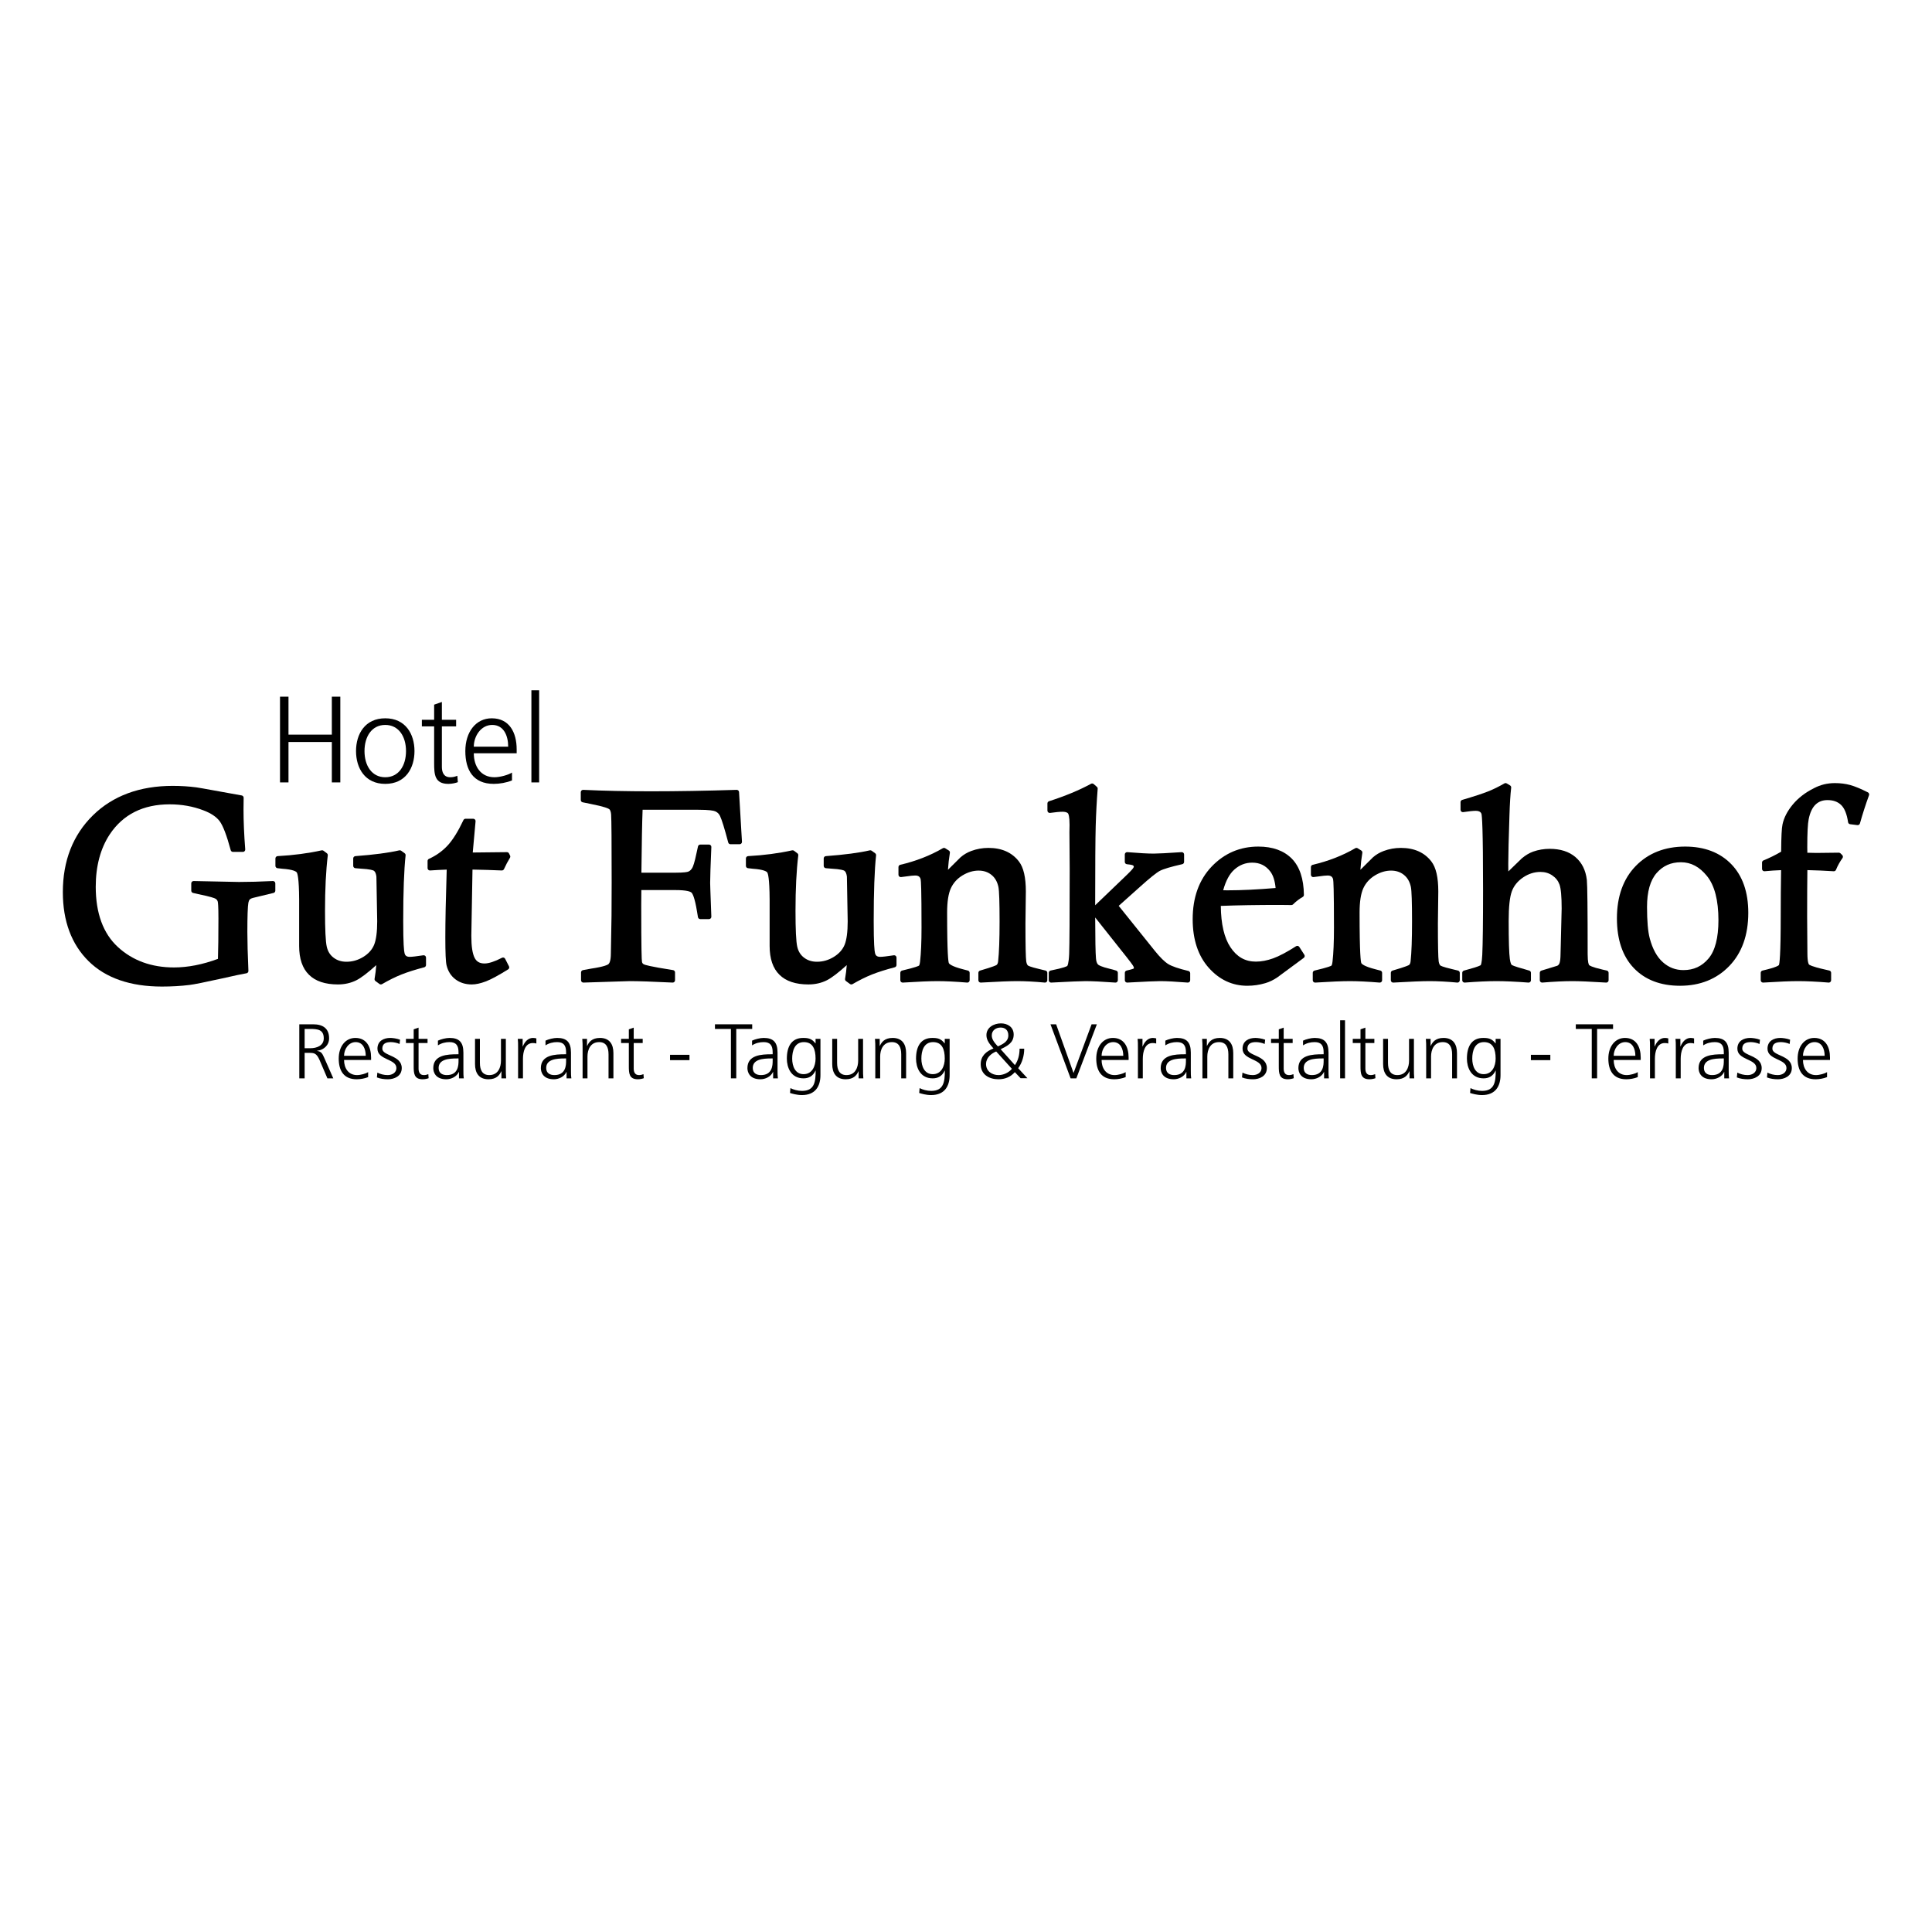 <?xml version="1.0" encoding="utf-8"?>
<!DOCTYPE svg PUBLIC "-//W3C//DTD SVG 1.1//EN" "http://www.w3.org/Graphics/SVG/1.1/DTD/svg11.dtd">
<svg xmlns="http://www.w3.org/2000/svg" xmlns:xlink="http://www.w3.org/1999/xlink" version="1.1" id="Ebene_1" x="0px" y="0px" width="800px" height="800px" viewBox="0 0 800 800" enable-background="new 0 0 800 800" xml:space="preserve">
<g>
	<path d="M112.99,364.817c-5.225,0.255-9.954,0.385-14.037,0.385l-18.768-0.385c-0.251-0.009-0.511,0.095-0.696,0.275   c-0.186,0.183-0.291,0.432-0.291,0.691v3.019c0,0.45,0.311,0.841,0.75,0.942l2.164,0.499c5.253,1.07,6.737,1.655,7.152,1.907   c0.459,0.281,0.743,0.647,0.895,1.154c0.108,0.359,0.289,1.75,0.289,7.021c0,7.188-0.066,12.806-0.197,16.719   c-6.339,2.358-12.462,3.553-18.208,3.553c-9.327,0-17.147-2.851-23.245-8.47c-6.074-5.599-9.154-13.981-9.154-24.918   c0-8.583,1.958-15.9,5.819-21.744c5.49-8.235,13.824-12.41,24.769-12.41c4.979,0,9.663,0.828,13.931,2.463   c3.138,1.172,5.419,2.688,6.781,4.503c1.399,1.866,2.943,5.91,4.587,12.019c0.114,0.423,0.497,0.716,0.934,0.716h4.116   c0.269,0,0.526-0.111,0.709-0.31c0.183-0.198,0.275-0.463,0.255-0.731c-0.472-6.122-0.711-11.692-0.711-16.554   c0-1.203,0.019-2.807,0.055-4.812c0.009-0.473-0.327-0.883-0.793-0.969c-17.755-3.243-18.572-3.329-18.817-3.355   c-3.103-0.405-6.395-0.611-9.784-0.611c-13.664,0-24.776,4.109-33.029,12.213c-8.258,8.109-12.445,18.802-12.445,31.779   c0,11.994,3.586,21.614,10.66,28.596c7.069,6.975,17.287,10.512,30.369,10.512c4.015,0,7.858-0.224,11.42-0.664   c1.882-0.228,6.22-1.094,13.271-2.652c5.254-1.195,8.723-1.93,10.31-2.184c0.485-0.077,0.834-0.506,0.813-0.996   c-0.291-6.705-0.438-12.102-0.438-16.038c0-6.501,0.142-10.599,0.423-12.175c0.11-0.612,0.302-1.062,0.57-1.343   c0.187-0.195,0.592-0.474,1.449-0.688l8.397-2.03c0.434-0.105,0.74-0.494,0.74-0.94v-3.019c0-0.265-0.109-0.518-0.301-0.701   C113.513,364.901,113.266,364.805,112.99,364.817z"/>
	<path d="M158.195,407.505c2.833-1.649,5.549-2.994,8.075-3.998c2.541-1.008,5.707-2.012,9.411-2.981   c0.425-0.112,0.722-0.496,0.722-0.936v-3.073c0-0.282-0.123-0.549-0.337-0.733c-0.214-0.184-0.497-0.266-0.775-0.222   c-2.832,0.428-4.722,0.647-5.618,0.647c-1.531,0-1.942-0.727-2.143-1.438c-0.259-0.917-0.567-3.976-0.567-13.347   c0-6.033,0.083-11.386,0.247-15.906c0.163-4.516,0.411-8.324,0.736-11.319c0.037-0.344-0.112-0.681-0.391-0.886l-1.427-1.042   c-0.229-0.167-0.518-0.226-0.791-0.161c-4.323,1.01-10.44,1.814-18.181,2.393c-0.505,0.037-0.896,0.457-0.896,0.964v3.073   c0,0.504,0.386,0.922,0.887,0.964l2.003,0.167c4.348,0.234,5.442,0.717,5.709,0.912c0.513,0.375,0.862,1.245,1.004,2.421   c0.221,11.896,0.329,17.939,0.329,18.476c0,4.423-0.437,7.713-1.298,9.781c-0.831,1.993-2.334,3.67-4.47,4.981   c-2.159,1.326-4.491,1.997-6.93,1.997c-2.109,0-3.857-0.547-5.344-1.672c-1.472-1.11-2.404-2.606-2.85-4.572   c-0.476-2.097-0.717-7.095-0.717-14.851c0-8.954,0.386-16.669,1.146-22.933c0.042-0.342-0.101-0.679-0.375-0.887l-1.372-1.043   c-0.226-0.172-0.517-0.234-0.795-0.174c-5.522,1.228-11.655,2.032-18.228,2.393c-0.513,0.028-0.915,0.452-0.915,0.966v3.073   c0,0.486,0.36,0.896,0.842,0.959c0.861,0.113,1.517,0.188,1.98,0.227c4.647,0.318,5.75,1.174,6.009,1.525   c0.282,0.387,0.945,2.256,0.993,11.229v19.208c0,5.297,1.373,9.315,4.07,11.935c2.664,2.664,6.698,4.014,11.988,4.014   c2.811,0,5.395-0.588,7.683-1.75c1.954-0.994,4.645-3.044,8.194-6.241c-0.133,1.885-0.366,3.777-0.694,5.65   c-0.063,0.362,0.084,0.729,0.381,0.947l1.646,1.207C157.447,407.676,157.863,407.698,158.195,407.505z"/>
	<path d="M210.762,353.386c-0.167-0.33-0.484-0.534-0.874-0.532l-14.132,0.153l1.166-12.929c0.024-0.271-0.066-0.539-0.25-0.739   s-0.443-0.315-0.714-0.315h-3.183c-0.375,0-0.715,0.217-0.875,0.556c-2.217,4.702-4.44,8.262-6.609,10.582   c-2.152,2.301-4.734,4.141-7.676,5.467c-0.347,0.156-0.569,0.502-0.569,0.883v2.963c0,0.268,0.111,0.524,0.307,0.707   c0.196,0.184,0.462,0.275,0.728,0.258c2.351-0.164,4.664-0.283,6.891-0.354c-0.38,12.005-0.572,21.434-0.572,28.035   c0,6.513,0.172,10.326,0.522,11.646c0.601,2.443,1.848,4.39,3.706,5.783c1.846,1.386,4.109,2.087,6.727,2.087   c1.646,0,3.589-0.417,5.774-1.241c2.167-0.817,5.203-2.451,9.281-4.997c0.426-0.266,0.577-0.812,0.35-1.259l-1.592-3.128   c-0.117-0.229-0.32-0.403-0.566-0.482c-0.245-0.078-0.512-0.056-0.74,0.062c-3.028,1.567-5.463,2.362-7.239,2.362   c-1.99,0-3.293-0.746-4.104-2.351c-0.896-1.775-1.35-4.794-1.35-8.975l0-0.312l0.478-27.243c4.081,0.068,8.154,0.191,12.123,0.368   c0.387,0.014,0.761-0.208,0.924-0.568c0.749-1.659,1.578-3.231,2.466-4.674c0.176-0.286,0.191-0.643,0.04-0.942L210.762,353.386z"/>
	<path d="M294.288,350.023c-0.183-0.19-0.435-0.298-0.698-0.298h-3.622c-0.446,0-0.834,0.305-0.94,0.738   c-0.302,1.244-0.504,2.16-0.613,2.777c-0.835,4.04-1.43,5.588-1.781,6.176c-0.458,0.766-1,1.262-1.66,1.513   c-0.42,0.161-1.667,0.431-5.292,0.431h-14.091c0.134-12.377,0.301-21.13,0.498-26.055h23c4.638,0,6.421,0.358,7.1,0.658   c0.903,0.399,1.543,1.024,1.961,1.92c0.739,1.548,1.881,5.239,3.395,10.971c0.112,0.424,0.496,0.72,0.935,0.72h3.786   c0.267,0,0.521-0.11,0.704-0.304c0.183-0.193,0.277-0.454,0.262-0.72l-1.208-20.58c-0.032-0.523-0.479-0.914-0.996-0.91   c-12.771,0.4-24.68,0.604-35.397,0.604c-10.197,0-19.661-0.202-28.131-0.603c-0.265-0.008-0.521,0.084-0.713,0.267   c-0.191,0.182-0.3,0.436-0.3,0.699v3.238c0,0.453,0.315,0.846,0.757,0.944c1.315,0.292,2.33,0.499,2.988,0.608   c6.36,1.244,7.756,1.99,8.076,2.266c0.398,0.328,0.664,1.122,0.749,2.229c0.145,2.133,0.218,11.564,0.218,28.032   c0,6.745-0.018,11.393-0.055,13.813l-0.275,15.657c0,2.988-0.589,4.015-0.94,4.358c-0.302,0.297-1.62,1.08-7.306,1.928   c-0.736,0.111-1.823,0.312-3.324,0.613c-0.452,0.091-0.777,0.488-0.777,0.948v3.237c0,0.262,0.105,0.513,0.294,0.695   c0.181,0.176,0.422,0.272,0.673,0.272c0.01,0,0.021,0,0.03,0l19.149-0.604c3.591,0,9.566,0.204,17.762,0.604   c0.26,0.019,0.521-0.082,0.714-0.265c0.192-0.184,0.3-0.437,0.3-0.702v-3.237c0-0.477-0.347-0.882-0.817-0.955   c-9.938-1.56-11.775-2.194-12.138-2.415c-0.413-0.229-0.638-0.534-0.729-0.99c-0.142-0.709-0.311-5.336-0.311-23.354   c0-1.131,0.015-3.259,0.045-6.386h14.058c4.839,0,6.284,0.664,6.714,1.061c0.356,0.328,1.292,1.749,2.283,7.821   c0.074,0.521,0.204,1.301,0.39,2.339c0.083,0.461,0.483,0.797,0.952,0.797h3.622c0.263,0,0.515-0.107,0.697-0.297   c0.183-0.188,0.28-0.444,0.269-0.707c-0.408-10.631-0.493-13.458-0.493-13.957c0-2.289,0.166-7.297,0.493-14.886   C294.567,350.471,294.47,350.214,294.288,350.023z"/>
	<path d="M371.223,399.59v-3.073c0-0.282-0.123-0.549-0.337-0.733c-0.213-0.184-0.496-0.266-0.775-0.222   c-2.832,0.428-4.722,0.647-5.618,0.647c-1.531,0-1.942-0.727-2.143-1.438c-0.258-0.917-0.566-3.976-0.566-13.347   c0-6.033,0.083-11.386,0.246-15.906c0.164-4.516,0.411-8.324,0.736-11.319c0.037-0.344-0.111-0.681-0.391-0.886l-1.427-1.042   c-0.228-0.167-0.517-0.226-0.791-0.161c-4.323,1.01-10.441,1.814-18.182,2.393c-0.504,0.037-0.895,0.457-0.895,0.964v3.073   c0,0.504,0.385,0.922,0.887,0.964l2.004,0.167c4.348,0.234,5.441,0.717,5.71,0.912c0.512,0.375,0.861,1.245,1.004,2.421   c0.22,11.896,0.328,17.939,0.328,18.476c0,4.423-0.437,7.713-1.297,9.781c-0.831,1.993-2.334,3.67-4.47,4.981   c-2.159,1.326-4.491,1.997-6.93,1.997c-2.109,0-3.856-0.547-5.344-1.672c-1.472-1.11-2.404-2.606-2.851-4.572   c-0.476-2.097-0.717-7.095-0.717-14.851c0-8.954,0.385-16.669,1.146-22.933c0.041-0.342-0.102-0.679-0.375-0.887l-1.373-1.043   c-0.226-0.172-0.515-0.234-0.794-0.174c-5.523,1.228-11.655,2.032-18.228,2.393c-0.513,0.028-0.915,0.452-0.915,0.966v3.073   c0,0.486,0.361,0.896,0.842,0.959c0.861,0.113,1.517,0.188,1.979,0.227c4.647,0.318,5.751,1.174,6.009,1.525   c0.282,0.387,0.945,2.256,0.993,11.229v19.208c0,5.297,1.373,9.315,4.07,11.935c2.664,2.664,6.698,4.014,11.989,4.014   c2.81,0,5.395-0.588,7.682-1.75c1.955-0.994,4.646-3.044,8.194-6.241c-0.133,1.885-0.366,3.777-0.694,5.65   c-0.064,0.362,0.084,0.729,0.381,0.947l1.646,1.207c0.31,0.227,0.726,0.249,1.058,0.056c2.833-1.649,5.549-2.994,8.074-3.998   c2.541-1.008,5.707-2.012,9.411-2.981C370.926,400.413,371.223,400.029,371.223,399.59z"/>
	<path d="M432.926,401.887c-1.084-0.253-1.895-0.452-2.467-0.604c-4.012-0.938-4.707-1.409-4.807-1.495   c-0.229-0.195-0.537-0.653-0.713-1.7c-0.211-1.559-0.32-6.814-0.32-15.607l0.164-13.293c0-5.908-0.945-9.998-2.889-12.498   c-2.852-3.709-7.098-5.592-12.621-5.592c-2.445,0-4.83,0.428-7.088,1.27c-1.674,0.623-3.16,1.495-4.458,2.634l-5.199,5.158   c0.157-2.388,0.424-4.733,0.798-7.003c0.063-0.385-0.109-0.769-0.439-0.977l-1.482-0.933c-0.303-0.191-0.69-0.198-1.001-0.018   c-5.235,3.048-11.164,5.357-17.624,6.864c-0.438,0.102-0.748,0.492-0.748,0.941v3.184c0,0.275,0.119,0.538,0.324,0.722   c0.206,0.183,0.479,0.272,0.754,0.239c0.968-0.112,1.693-0.205,2.172-0.279c1.667-0.248,2.894-0.373,3.645-0.373   c1.323,0,2.011,0.473,2.297,1.564c0.133,0.553,0.357,3.885,0.357,19.968c0,5.933-0.201,10.677-0.597,14.1   c-0.164,1.377-0.417,1.662-0.421,1.666c-0.175,0.138-1.199,0.691-7.017,2.062c-0.437,0.104-0.746,0.492-0.746,0.94v3.073   c0,0.269,0.11,0.522,0.306,0.706c0.194,0.184,0.457,0.274,0.723,0.261c6.323-0.399,11.15-0.604,14.346-0.604   c3.298,0,7.435,0.203,12.294,0.602c0.271,0.022,0.537-0.07,0.734-0.254c0.201-0.182,0.312-0.439,0.312-0.711v-3.073   c0-0.434-0.289-0.813-0.707-0.931c-0.933-0.261-1.643-0.448-2.107-0.555c-4.8-1.224-5.651-2.26-5.795-2.542   c-0.216-0.482-0.72-3.491-0.72-20.942c0-4.482,0.532-7.889,1.582-10.126c1.027-2.189,2.646-3.961,4.809-5.262   c2.178-1.311,4.409-1.975,6.635-1.975c2.098,0,3.84,0.577,5.322,1.764c1.48,1.184,2.428,2.833,2.895,5.033   c0.314,1.572,0.475,6.364,0.475,14.242c0,7.394-0.201,12.952-0.598,16.521c-0.08,0.725-0.289,1.229-0.617,1.499   c-0.168,0.13-1.158,0.682-6.867,2.345c-0.414,0.12-0.697,0.498-0.697,0.928v3.073c0,0.268,0.109,0.521,0.303,0.704   c0.193,0.184,0.453,0.279,0.719,0.263c7.053-0.399,12.104-0.604,15.014-0.604c3.33,0,7.184,0.203,11.457,0.602   c0.031,0.002,0.061,0.003,0.09,0.003c0.24,0,0.473-0.09,0.65-0.251c0.203-0.184,0.316-0.443,0.316-0.717v-3.073   C433.674,402.378,433.363,401.989,432.926,401.887z"/>
	<path d="M492.522,406.611c0.199-0.183,0.312-0.439,0.312-0.711v-2.908c0-0.448-0.307-0.836-0.744-0.939   c-4.012-0.958-6.816-1.915-8.334-2.846c-1.506-0.922-3.381-2.768-5.568-5.481l-14.957-18.633l8.758-7.832   c4.057-3.657,6.844-5.898,8.283-6.661c1.436-0.76,4.559-1.689,9.285-2.763c0.439-0.1,0.752-0.492,0.752-0.943v-3.073   c0-0.267-0.111-0.522-0.307-0.706c-0.195-0.183-0.459-0.272-0.725-0.259c-5.945,0.399-9.84,0.603-11.576,0.603   c-2.389,0-6.057-0.203-10.9-0.602c-0.27-0.02-0.535,0.07-0.734,0.254c-0.199,0.182-0.312,0.44-0.312,0.71v3.073   c0,0.501,0.383,0.919,0.881,0.964c2.105,0.187,2.531,0.487,2.57,0.521c0.246,0.203,0.281,0.357,0.281,0.482   c0,0.08-0.035,0.312-0.361,0.736c-0.328,0.445-1.27,1.498-3.895,3.988l-11.744,11.266c0.004-16.738,0.078-27.738,0.217-32.71   c0.146-5.227,0.422-10.447,0.82-15.518c0.023-0.305-0.096-0.603-0.326-0.805l-1.318-1.152c-0.305-0.268-0.742-0.316-1.098-0.122   c-4.824,2.629-10.678,5.062-17.396,7.228c-0.4,0.13-0.67,0.501-0.67,0.921v2.964c0,0.279,0.121,0.547,0.332,0.73   c0.211,0.182,0.492,0.264,0.77,0.227c2.252-0.321,3.978-0.484,5.134-0.484c0.791,0,1.832,0.119,2.297,0.688   c0.148,0.182,0.633,1.063,0.633,4.767c0,0.536-0.01,1.044-0.029,1.527c-0.018,0.507-0.025,1.003-0.025,1.498l0.107,15.249   c0,19.195-0.072,31.038-0.217,35.188c-0.197,4.188-0.729,4.868-0.785,4.928c-0.125,0.111-1.041,0.727-6.892,1.907   c-0.451,0.092-0.775,0.488-0.775,0.947v3.073c0,0.268,0.109,0.52,0.301,0.703c0.193,0.182,0.449,0.279,0.717,0.264   c7.587-0.399,12.37-0.604,14.218-0.604c2.713,0,6.861,0.204,12.332,0.603c0.268,0.029,0.531-0.073,0.727-0.257   c0.199-0.183,0.311-0.438,0.311-0.709v-3.073c0-0.42-0.271-0.792-0.672-0.92c-1.074-0.345-1.881-0.568-2.43-0.678   c-3.869-0.931-4.846-1.588-5.084-1.825c-0.486-0.486-0.781-1.35-0.873-2.581c-0.195-2.19-0.305-7.877-0.322-16.918l10.475,13.212   c3.82,4.746,4.959,6.336,5.26,6.861c0.191,0.315,0.297,0.597,0.297,0.814c0,0.082-0.014,0.182-0.111,0.273   c-0.068,0.043-0.531,0.276-2.893,0.819c-0.439,0.101-0.75,0.491-0.75,0.941v3.073c0,0.268,0.107,0.521,0.303,0.704   c0.18,0.17,0.418,0.264,0.664,0.264c0.018,0,0.035,0,0.053-0.001c7.221-0.399,11.801-0.604,13.611-0.604   c2.6,0,6.432,0.203,11.393,0.603C492.069,406.879,492.327,406.795,492.522,406.611z"/>
	<path d="M516.479,408.185c2.535,0,5.049-0.363,7.473-1.082c1.701-0.502,3.365-1.304,4.971-2.399l10.934-8.067   c0.41-0.302,0.516-0.872,0.238-1.302l-2.086-3.238c-0.287-0.446-0.887-0.577-1.334-0.29c-3.795,2.436-6.998,4.13-9.518,5.036   c-2.482,0.89-4.883,1.343-7.137,1.343c-4.416,0-7.85-1.941-10.504-5.938c-2.588-3.866-3.936-9.629-4.004-17.136   c6.943-0.267,15.131-0.401,24.352-0.401c0.654,0,2.281,0.02,4.873,0.055c0.258-0.012,0.516-0.1,0.699-0.286   c1.207-1.212,2.551-2.249,3.998-3.08c0.305-0.174,0.49-0.5,0.486-0.85c-0.076-6.669-1.771-11.723-5.033-15.021   c-3.271-3.304-7.928-4.979-13.848-4.979c-7.566,0-14.061,2.779-19.299,8.258c-5.227,5.465-7.877,12.799-7.877,21.797   c0,8.361,2.215,15.114,6.586,20.066C504.853,405.656,510.245,408.185,516.479,408.185z M518.515,357.202   c3.189,0,5.652,1.22,7.529,3.728c1.152,1.544,1.877,3.818,2.158,6.772c-7.465,0.635-14.143,0.957-19.863,0.957   c-0.465,0-1.08-0.009-1.842-0.025c1.08-3.936,2.633-6.816,4.625-8.571C513.308,358.138,515.726,357.202,518.515,357.202z"/>
	<path d="M603.71,401.887c-1.084-0.253-1.895-0.452-2.469-0.604c-4.01-0.938-4.705-1.409-4.805-1.495   c-0.229-0.195-0.537-0.653-0.713-1.7c-0.213-1.559-0.32-6.814-0.32-15.607l0.164-13.293c0-5.908-0.945-9.998-2.889-12.498   c-2.852-3.709-7.098-5.592-12.621-5.592c-2.445,0-4.83,0.428-7.088,1.27c-1.676,0.623-3.16,1.495-4.459,2.634l-5.199,5.159   c0.156-2.387,0.424-4.733,0.799-7.004c0.062-0.385-0.111-0.769-0.439-0.977l-1.482-0.933c-0.305-0.191-0.691-0.198-1.002-0.018   c-5.232,3.048-11.162,5.356-17.623,6.864c-0.438,0.102-0.748,0.492-0.748,0.941v3.184c0,0.275,0.119,0.538,0.324,0.721   c0.207,0.186,0.479,0.271,0.754,0.24c0.969-0.112,1.693-0.205,2.172-0.279c1.668-0.248,2.893-0.373,3.645-0.373   c1.322,0,2.01,0.473,2.297,1.564c0.135,0.553,0.357,3.885,0.357,19.968c0,5.93-0.199,10.674-0.598,14.101   c-0.162,1.376-0.416,1.661-0.42,1.665c-0.176,0.138-1.199,0.692-7.018,2.062c-0.436,0.104-0.746,0.492-0.746,0.94v3.073   c0,0.269,0.111,0.522,0.307,0.706c0.193,0.184,0.441,0.277,0.723,0.261c6.322-0.399,11.15-0.604,14.346-0.604   c3.299,0,7.436,0.203,12.295,0.602c0.268,0.022,0.535-0.07,0.734-0.254c0.199-0.182,0.312-0.439,0.312-0.711v-3.073   c0-0.434-0.289-0.813-0.707-0.931c-0.934-0.261-1.645-0.448-2.109-0.555c-4.799-1.224-5.648-2.26-5.793-2.543   c-0.217-0.48-0.721-3.487-0.721-20.941c0-4.482,0.533-7.89,1.582-10.126c1.027-2.189,2.646-3.96,4.811-5.262   c2.176-1.311,4.41-1.975,6.635-1.975c2.098,0,3.838,0.577,5.322,1.764c1.479,1.184,2.428,2.833,2.895,5.033   c0.314,1.572,0.475,6.364,0.475,14.242c0,7.394-0.201,12.952-0.598,16.521c-0.082,0.725-0.289,1.229-0.619,1.499   c-0.166,0.13-1.156,0.682-6.867,2.345c-0.414,0.12-0.697,0.498-0.697,0.928v3.073c0,0.268,0.109,0.521,0.303,0.704   c0.193,0.184,0.453,0.279,0.721,0.263c7.053-0.399,12.104-0.604,15.012-0.604c3.33,0,7.186,0.203,11.457,0.602   c0.031,0.002,0.061,0.003,0.092,0.003c0.238,0,0.471-0.09,0.65-0.251c0.201-0.184,0.316-0.443,0.316-0.717v-3.073   C604.458,402.378,604.147,401.989,603.71,401.887z"/>
	<path d="M665.782,406.605c0.195-0.183,0.305-0.437,0.305-0.705v-3.073c0-0.442-0.303-0.831-0.732-0.938   c-0.758-0.189-1.346-0.322-1.721-0.389c-4.719-1.081-5.494-1.758-5.602-1.883c-0.143-0.168-0.617-0.995-0.617-4.584   c0-18.421-0.107-28.453-0.336-30.679c-0.465-4.001-2.053-7.184-4.723-9.46c-2.658-2.266-6.246-3.414-10.67-3.414   c-2.365,0-4.67,0.388-6.861,1.156c-1.6,0.584-3.156,1.51-4.678,2.795l-5.578,5.407c-0.016-1.401-0.025-2.461-0.025-3.178   c0-3.667,0.166-10.45,0.494-20.166c0.143-4.662,0.381-8.475,0.707-11.335c0.043-0.376-0.139-0.743-0.463-0.938l-1.373-0.823   c-0.305-0.182-0.682-0.184-0.988-0.005c-2.258,1.322-4.545,2.445-6.803,3.338c-2.271,0.898-5.855,2.07-10.65,3.483   c-0.41,0.121-0.693,0.499-0.693,0.928v3.183c0,0.281,0.123,0.549,0.334,0.733c0.215,0.183,0.498,0.265,0.775,0.224   c2.396-0.357,4.121-0.538,5.125-0.538c1.697,0,2.186,0.672,2.404,1.163c0.258,0.721,0.691,5.814,0.691,31.839   c0,13.132-0.111,22.089-0.33,26.621c-0.188,3.582-0.6,4.216-0.629,4.26c-0.102,0.091-0.826,0.609-5.188,1.772   c-0.408,0.11-0.996,0.276-1.77,0.498c-0.416,0.117-0.701,0.497-0.701,0.929v3.073c0,0.271,0.113,0.527,0.311,0.71   s0.455,0.278,0.73,0.256c5.18-0.398,9.604-0.603,13.152-0.603c3.439,0,7.883,0.204,13.209,0.603   c0.023,0.002,0.047,0.002,0.072,0.002c0.242,0,0.477-0.092,0.658-0.259c0.195-0.182,0.307-0.438,0.307-0.709v-3.073   c0-0.425-0.277-0.8-0.684-0.924c-0.854-0.261-1.484-0.446-1.895-0.559c-4.547-1.234-5.297-1.732-5.4-1.819   c-0.111-0.098-0.496-0.567-0.756-2.43c-0.32-2.288-0.484-7.598-0.484-15.781c0-5.817,0.449-9.958,1.334-12.308   c0.855-2.268,2.42-4.181,4.648-5.687c2.234-1.511,4.65-2.276,7.18-2.276c1.859,0,3.465,0.475,4.9,1.451   c1.43,0.973,2.404,2.202,2.977,3.76c0.596,1.624,0.9,4.974,0.9,9.933l-0.385,15.817c-0.045,3.962-0.162,5.308-0.262,5.784   c-0.158,0.984-0.379,1.386-0.498,1.54c-0.201,0.259-0.414,0.443-0.654,0.564l-6.572,2.01c-0.406,0.124-0.684,0.5-0.684,0.924v3.073   c0,0.271,0.113,0.529,0.311,0.713c0.199,0.182,0.471,0.273,0.736,0.252c4.775-0.398,8.996-0.602,12.541-0.602   c2.717,0,7.387,0.204,13.881,0.604C665.327,406.884,665.589,406.788,665.782,406.605z"/>
	<path d="M716.872,357.812c-4.693-4.819-11.107-7.264-19.07-7.264c-8.4,0-15.289,2.703-20.471,8.031   c-5.176,5.32-7.799,12.619-7.799,21.693c0,8.816,2.354,15.743,6.998,20.59c4.654,4.86,11.092,7.322,19.129,7.322   c8.291,0,15.152-2.747,20.389-8.17c5.23-5.41,7.883-12.828,7.883-22.047C723.931,369.405,721.556,362.624,716.872,357.812z    M707.454,396.907c-2.729,3.223-6.119,4.789-10.367,4.789c-3.268,0-6.053-1.062-8.512-3.242c-2.461-2.184-4.297-5.521-5.451-9.927   c-0.744-2.757-1.123-7.141-1.123-13.03c0-6.275,1.336-10.982,3.967-13.986c2.635-3.01,5.93-4.473,10.076-4.473   c4.162,0,7.701,1.883,10.818,5.758c3.123,3.885,4.707,10.023,4.707,18.244C711.569,388.344,710.185,393.682,707.454,396.907z"/>
	<path d="M773.45,328.098c-2.936-1.484-5.396-2.506-7.316-3.033c-1.941-0.533-4.078-0.803-6.348-0.803   c-3.07,0-5.971,0.701-8.609,2.078c-3.617,1.809-6.582,4.088-8.816,6.777c-2.252,2.709-3.686,5.49-4.262,8.254   c-0.338,1.505-0.523,5.202-0.568,11.294c-2.363,1.387-4.816,2.601-7.303,3.607c-0.365,0.148-0.602,0.502-0.602,0.896v2.633   c0,0.273,0.115,0.533,0.316,0.718c0.203,0.183,0.477,0.276,0.744,0.245c2.236-0.219,4.527-0.373,6.824-0.457   c-0.098,6.119-0.148,12.295-0.148,18.373c0,17.44-0.533,20.457-0.75,20.925c-0.109,0.147-0.941,0.949-6.783,2.28   c-0.441,0.1-0.754,0.49-0.754,0.941v3.073c0,0.269,0.111,0.522,0.305,0.705c0.195,0.183,0.459,0.278,0.723,0.262   c6.492-0.399,11.346-0.604,14.428-0.604c3.512,0,7.768,0.203,12.652,0.602c0.027,0.002,0.053,0.003,0.08,0.003   c0.24,0,0.477-0.091,0.654-0.257c0.199-0.182,0.312-0.439,0.312-0.711v-3.073c0-0.451-0.312-0.843-0.754-0.942   c-0.795-0.181-1.41-0.325-1.869-0.439c-5.564-1.242-6.43-1.942-6.549-2.07c-0.109-0.118-0.652-0.9-0.652-4.67l-0.109-14.98   c0-7.848,0.033-14.376,0.098-19.429c3.57,0.081,7.23,0.238,10.893,0.471c0.428,0.027,0.801-0.215,0.957-0.6   c0.697-1.711,1.604-3.343,2.688-4.848c0.279-0.385,0.236-0.914-0.1-1.25l-0.715-0.713c-0.184-0.184-0.451-0.252-0.693-0.283   l-9.318,0.109c-0.447,0-1.686-0.027-3.721-0.083c-0.021-0.971-0.033-1.737-0.033-2.298c0-5.834,0.197-9.737,0.586-11.609   c0.543-2.714,1.492-4.741,2.824-6.023c1.305-1.258,2.928-1.869,4.953-1.869c2.363,0,4.201,0.649,5.619,1.987   c1.424,1.34,2.406,3.756,2.918,7.177c0.064,0.429,0.406,0.761,0.834,0.816l3.02,0.384c0.469,0.055,0.922-0.236,1.053-0.697   c1.121-3.984,2.387-7.912,3.764-11.674C774.091,328.832,773.888,328.318,773.45,328.098z"/>
	<path d="M131.306,435.171v-0.064c2.757-0.353,4.969-2.276,4.969-5.162c0-4.104-2.597-5.804-6.572-5.804h-5.771v22.379h2.212   v-10.548h1.827c2.116,0,3.078,0.097,4.36,2.982l3.238,7.565h2.438l-3.816-8.656C133.486,436.357,133.102,435.395,131.306,435.171z    M128.485,434.048h-2.34v-7.983h2.276c3.046,0,5.643,0.226,5.643,3.88C134.063,433.054,131.082,434.048,128.485,434.048z"/>
	<path d="M147.149,429.784c-4.136,0-6.893,3.56-6.893,8.561c0,4.905,2.02,8.56,7.438,8.56c1.507,0,3.334-0.32,4.746-0.897v-2.052   c-0.962,0.61-3.11,1.218-4.585,1.218c-3.526,0-5.386-2.789-5.386-6.25h11.189v-1.026   C153.657,433.503,151.766,429.784,147.149,429.784z M142.468,437.189c0-2.692,1.828-5.675,4.81-5.675   c3.013,0,4.167,2.822,4.167,5.675H142.468z"/>
	<path d="M158.311,434.241c0-2.085,1.443-2.727,3.526-2.727c1.122,0,2.565,0.29,3.623,0.771l0.193-1.764   c-1.443-0.545-3.174-0.737-4.04-0.737c-2.693,0-5.322,1.219-5.322,4.457c0,4.744,7.855,4.135,7.855,8.015   c0,1.859-1.7,2.917-3.623,2.917c-1.571,0-3.045-0.416-4.264-1.025l-0.192,1.988c1.442,0.577,3.014,0.769,4.584,0.769   c2.468,0,5.707-1.187,5.707-4.648C166.357,436.902,158.311,437.286,158.311,434.241z"/>
	<path d="M175.499,445.173c-1.635,0-2.18-1.218-2.18-2.692V431.9h3.719v-1.732h-3.719v-4.648l-2.02,0.706v3.942h-3.207v1.732h3.207   v9.554c0,2.982,0.128,5.45,3.719,5.45c0.993,0,1.987-0.256,2.468-0.447l-0.127-1.668   C176.781,445.014,176.268,445.173,175.499,445.173z"/>
	<path d="M191.884,435.876c0-4.265-1.699-6.092-5.739-6.092c-1.442,0-3.559,0.513-4.809,1.123v1.955   c1.507-0.962,3.11-1.348,4.809-1.348c2.726,0,3.719,1.41,3.719,4.2v0.835h-0.384c-4.232,0-10.067,0.256-10.067,5.737   c0,1.476,0.738,4.617,5.386,4.617c2.021,0,4.296-1.058,5.194-3.013h0.064v2.628h1.987c-0.16-1.122-0.16-2.115-0.16-3.43V435.876z    M189.864,439.274c0,1.764-0.096,5.898-4.841,5.898c-1.859,0-3.398-0.801-3.398-2.948c0-3.592,4.168-3.944,7.663-3.944h0.577   V439.274z"/>
	<path d="M209.458,430.168h-2.02v9.042c0,2.725-1.154,5.963-4.841,5.963c-2.79,0-3.879-1.988-3.879-5.065v-9.939h-2.02v10.453   c0,3.59,1.539,6.283,5.579,6.283c3.398,0,4.617-1.827,5.29-3.301h0.064v2.916h1.955c-0.127-1.314-0.127-2.596-0.127-3.846V430.168z   "/>
	<path d="M216.485,433.312h-0.064v-3.144H214.4c0.129,1.188,0.129,1.859,0.129,3.656v12.695h2.02v-8.078   c0-2.95,0.866-6.541,4.072-6.541c0.513,0,1.058,0.064,1.475,0.192v-2.116c-0.353-0.096-0.93-0.192-1.411-0.192   C218.6,429.784,217.222,431.483,216.485,433.312z"/>
	<path d="M236.429,435.876c0-4.265-1.699-6.092-5.739-6.092c-1.443,0-3.559,0.513-4.809,1.123v1.955   c1.506-0.962,3.109-1.348,4.809-1.348c2.725,0,3.719,1.41,3.719,4.2v0.835h-0.384c-4.232,0-10.067,0.256-10.067,5.737   c0,1.476,0.738,4.617,5.386,4.617c2.02,0,4.296-1.058,5.194-3.013h0.064v2.628h1.988c-0.161-1.122-0.161-2.115-0.161-3.43V435.876z    M234.409,439.274c0,1.764-0.096,5.898-4.841,5.898c-1.859,0-3.399-0.801-3.399-2.948c0-3.592,4.168-3.944,7.662-3.944h0.578   V439.274z"/>
	<path d="M248.425,429.784c-3.399,0-4.617,1.827-5.291,3.302h-0.064v-2.918h-1.956c0.128,1.315,0.128,2.599,0.128,3.849v12.503h2.02   v-9.04c0-2.726,1.154-5.965,4.841-5.965c2.789,0,3.879,1.988,3.879,5.067v9.938h2.02v-10.451   C254.003,432.477,252.464,429.784,248.425,429.784z"/>
	<path d="M264.588,445.173c-1.635,0-2.18-1.218-2.18-2.692V431.9h3.719v-1.732h-3.719v-4.648l-2.02,0.706v3.942h-3.206v1.732h3.206   v9.554c0,2.982,0.128,5.45,3.719,5.45c0.994,0,1.988-0.256,2.468-0.447l-0.128-1.668   C265.87,445.014,265.357,445.173,264.588,445.173z"/>
	<rect x="277.449" y="436.773" width="8.047" height="2.212"/>
	<polygon points="311.471,424.141 296.049,424.141 296.049,426.064 302.654,426.064 302.654,446.52 304.867,446.52 304.867,426.064    311.471,426.064  "/>
	<path d="M321.963,435.876c0-4.265-1.699-6.092-5.739-6.092c-1.443,0-3.559,0.513-4.809,1.123v1.955   c1.506-0.962,3.109-1.348,4.809-1.348c2.725,0,3.719,1.41,3.719,4.2v0.835h-0.384c-4.232,0-10.067,0.256-10.067,5.737   c0,1.476,0.738,4.617,5.386,4.617c2.02,0,4.296-1.058,5.194-3.013h0.064v2.628h1.988c-0.161-1.122-0.161-2.115-0.161-3.43V435.876z    M319.943,439.274c0,1.764-0.096,5.898-4.841,5.898c-1.86,0-3.399-0.801-3.399-2.948c0-3.592,4.168-3.944,7.662-3.944h0.578   V439.274z"/>
	<path d="M337.709,432.027h-0.063c-1.507-1.954-2.917-2.243-5.098-2.243c-4.809,0-6.733,3.59-6.733,8.561   c0,3.622,1.667,8.175,6.894,8.175c2.084,0,3.879-0.833,4.969-3.206h0.064c0,4.617-0.449,8.4-5.643,8.4   c-1.763,0-3.559-0.514-4.809-1.153l-0.16,2.019c0.833,0.258,2.789,0.865,4.938,0.865c5.61,0,7.663-3.719,7.663-8.271v-15.005   h-2.021V432.027z M332.74,444.789c-3.431,0-4.713-3.238-4.713-6.444c0-3.174,0.994-6.83,4.841-6.83c3.687,0,4.841,2.886,4.841,6.83   C337.709,441.326,336.395,444.789,332.74,444.789z"/>
	<path d="M357.369,430.168h-2.021v9.042c0,2.725-1.154,5.963-4.841,5.963c-2.79,0-3.88-1.988-3.88-5.065v-9.939h-2.02v10.453   c0,3.59,1.539,6.283,5.579,6.283c3.398,0,4.617-1.827,5.29-3.301h0.063v2.916h1.956c-0.127-1.314-0.127-2.596-0.127-3.846V430.168z   "/>
	<path d="M369.621,429.784c-3.399,0-4.617,1.827-5.29,3.302h-0.064v-2.918h-1.956c0.129,1.315,0.129,2.599,0.129,3.849v12.503h2.02   v-9.04c0-2.726,1.154-5.965,4.841-5.965c2.789,0,3.879,1.988,3.879,5.067v9.938h2.02v-10.451   C375.199,432.477,373.66,429.784,369.621,429.784z"/>
	<path d="M391.202,432.027h-0.063c-1.507-1.954-2.917-2.243-5.098-2.243c-4.809,0-6.733,3.59-6.733,8.561   c0,3.622,1.667,8.175,6.893,8.175c2.084,0,3.88-0.833,4.97-3.206h0.064c0,4.617-0.449,8.4-5.643,8.4   c-1.763,0-3.559-0.514-4.809-1.153l-0.161,2.019c0.833,0.258,2.789,0.865,4.937,0.865c5.611,0,7.663-3.719,7.663-8.271v-15.005   h-2.02V432.027z M386.232,444.789c-3.431,0-4.712-3.238-4.712-6.444c0-3.174,0.994-6.83,4.841-6.83c3.687,0,4.84,2.886,4.84,6.83   C391.202,441.326,389.888,444.789,386.232,444.789z"/>
	<path d="M424.104,434.241h-1.924c0,2.403-0.512,4.776-1.924,6.797l-5.898-6.572c2.693-1.347,5.385-2.598,5.385-6.093   c0-3.141-2.596-4.616-5.256-4.616c-2.951,0-6.029,1.668-6.029,4.873c0,2.244,1.539,3.943,2.918,5.516   c-2.98,1.152-5.289,3.077-5.289,6.508c0,4.328,3.559,6.251,7.342,6.251c2.629,0,4.969-0.897,6.797-2.949l2.371,2.502h2.822   l-3.816-4.138C423.27,440.075,424.104,437.126,424.104,434.241z M410.67,428.758c0-2.181,1.795-3.271,3.688-3.271   c1.891,0,3.174,1.123,3.174,3.238c0,2.63-2.373,3.655-4.328,4.586C411.984,431.965,410.67,430.521,410.67,428.758z    M413.492,445.173c-2.693,0-5.195-1.569-5.195-4.616c0-2.469,2.086-4.328,4.201-5.162l6.508,7.183   C417.723,444.147,415.512,445.173,413.492,445.173z"/>
	<polygon points="452.005,424.141 444.534,444.308 437.32,424.141 434.98,424.141 443.315,446.52 445.688,446.52 454.185,424.141     "/>
	<path d="M460.829,429.784c-4.137,0-6.893,3.56-6.893,8.561c0,4.905,2.02,8.56,7.438,8.56c1.506,0,3.334-0.32,4.744-0.897v-2.052   c-0.961,0.61-3.109,1.218-4.584,1.218c-3.527,0-5.387-2.789-5.387-6.25h11.189v-1.026   C467.337,433.503,465.444,429.784,460.829,429.784z M456.147,437.189c0-2.692,1.826-5.675,4.811-5.675   c3.012,0,4.166,2.822,4.166,5.675H456.147z"/>
	<path d="M473.144,433.312h-0.064v-3.144h-2.02c0.129,1.188,0.129,1.859,0.129,3.656v12.695h2.02v-8.078   c0-2.95,0.865-6.541,4.07-6.541c0.514,0,1.061,0.064,1.477,0.192v-2.116c-0.354-0.096-0.93-0.192-1.41-0.192   C475.259,429.784,473.882,431.483,473.144,433.312z"/>
	<path d="M493.087,435.876c0-4.265-1.697-6.092-5.736-6.092c-1.443,0-3.561,0.513-4.811,1.123v1.955   c1.508-0.962,3.109-1.348,4.811-1.348c2.725,0,3.719,1.41,3.719,4.2v0.835h-0.385c-4.232,0-10.068,0.256-10.068,5.737   c0,1.476,0.738,4.617,5.387,4.617c2.02,0,4.295-1.058,5.193-3.013h0.064v2.628h1.988c-0.162-1.122-0.162-2.115-0.162-3.43V435.876z    M491.069,439.274c0,1.764-0.098,5.898-4.842,5.898c-1.859,0-3.4-0.801-3.4-2.948c0-3.592,4.17-3.944,7.664-3.944h0.578V439.274z"/>
	<path d="M505.085,429.784c-3.4,0-4.617,1.827-5.291,3.302h-0.062v-2.918h-1.957c0.127,1.315,0.127,2.599,0.127,3.849v12.503h2.021   v-9.04c0-2.726,1.154-5.965,4.842-5.965c2.789,0,3.879,1.988,3.879,5.067v9.938h2.02v-10.451   C510.663,432.477,509.122,429.784,505.085,429.784z"/>
	<path d="M516.534,434.241c0-2.085,1.443-2.727,3.525-2.727c1.123,0,2.566,0.29,3.623,0.771l0.193-1.764   c-1.443-0.545-3.174-0.737-4.039-0.737c-2.693,0-5.322,1.219-5.322,4.457c0,4.744,7.855,4.135,7.855,8.015   c0,1.859-1.699,2.917-3.625,2.917c-1.57,0-3.043-0.416-4.262-1.025l-0.193,1.988c1.441,0.577,3.014,0.769,4.584,0.769   c2.471,0,5.709-1.187,5.709-4.648C524.583,436.902,516.534,437.286,516.534,434.241z"/>
	<path d="M533.722,445.173c-1.635,0-2.18-1.218-2.18-2.692V431.9h3.719v-1.732h-3.719v-4.648l-2.02,0.706v3.942h-3.207v1.732h3.207   v9.554c0,2.982,0.127,5.45,3.719,5.45c0.994,0,1.988-0.256,2.469-0.447l-0.129-1.668   C535.005,445.014,534.493,445.173,533.722,445.173z"/>
	<path d="M550.108,435.876c0-4.265-1.699-6.092-5.738-6.092c-1.443,0-3.561,0.513-4.809,1.123v1.955   c1.506-0.962,3.109-1.348,4.809-1.348c2.725,0,3.719,1.41,3.719,4.2v0.835h-0.387c-4.23,0-10.066,0.256-10.066,5.737   c0,1.476,0.738,4.617,5.387,4.617c2.02,0,4.297-1.058,5.193-3.013h0.064v2.628h1.988c-0.16-1.122-0.16-2.115-0.16-3.43V435.876z    M548.089,439.274c0,1.764-0.096,5.898-4.842,5.898c-1.859,0-3.398-0.801-3.398-2.948c0-3.592,4.168-3.944,7.662-3.944h0.578   V439.274z"/>
	<rect x="554.923" y="422.474" width="2.02" height="24.046"/>
	<path d="M567.554,445.173c-1.635,0-2.18-1.218-2.18-2.692V431.9h3.719v-1.732h-3.719v-4.648l-2.02,0.706v3.942h-3.205v1.732h3.205   v9.554c0,2.982,0.129,5.45,3.719,5.45c0.994,0,1.988-0.256,2.469-0.447l-0.127-1.668   C568.837,445.014,568.325,445.173,567.554,445.173z"/>
	<path d="M585.479,430.168h-2.02v9.042c0,2.725-1.154,5.963-4.842,5.963c-2.789,0-3.879-1.988-3.879-5.065v-9.939h-2.02v10.453   c0,3.59,1.539,6.283,5.578,6.283c3.398,0,4.615-1.827,5.289-3.301h0.066v2.916h1.955c-0.129-1.314-0.129-2.596-0.129-3.846V430.168   z"/>
	<path d="M597.733,429.784c-3.4,0-4.617,1.827-5.291,3.302h-0.062v-2.918h-1.957c0.127,1.315,0.127,2.599,0.127,3.849v12.503h2.021   v-9.04c0-2.726,1.154-5.965,4.84-5.965c2.789,0,3.881,1.988,3.881,5.067v9.938h2.018v-10.451   C603.31,432.477,601.771,429.784,597.733,429.784z"/>
	<path d="M619.313,432.027h-0.064c-1.506-1.954-2.918-2.243-5.098-2.243c-4.811,0-6.732,3.59-6.732,8.561   c0,3.622,1.668,8.175,6.895,8.175c2.082,0,3.877-0.833,4.969-3.206h0.064c0,4.617-0.449,8.4-5.645,8.4   c-1.762,0-3.559-0.514-4.809-1.153l-0.16,2.019c0.834,0.258,2.789,0.865,4.938,0.865c5.611,0,7.664-3.719,7.664-8.271v-15.005   h-2.021V432.027z M614.345,444.789c-3.432,0-4.713-3.238-4.713-6.444c0-3.174,0.994-6.83,4.84-6.83c3.688,0,4.842,2.886,4.842,6.83   C619.313,441.326,617.999,444.789,614.345,444.789z"/>
	<rect x="633.909" y="436.773" width="8.047" height="2.212"/>
	<polygon points="667.931,424.141 652.509,424.141 652.509,426.064 659.114,426.064 659.114,446.52 661.325,446.52 661.325,426.064    667.931,426.064  "/>
	<path d="M672.878,429.784c-4.137,0-6.895,3.56-6.895,8.561c0,4.905,2.02,8.56,7.438,8.56c1.508,0,3.336-0.32,4.746-0.897v-2.052   c-0.963,0.61-3.109,1.218-4.586,1.218c-3.525,0-5.385-2.789-5.385-6.25h11.189v-1.026   C679.386,433.503,677.493,429.784,672.878,429.784z M668.196,437.189c0-2.692,1.826-5.675,4.809-5.675   c3.014,0,4.168,2.822,4.168,5.675H668.196z"/>
	<path d="M685.19,433.312h-0.062v-3.144h-2.02c0.129,1.188,0.129,1.859,0.129,3.656v12.695h2.02v-8.078   c0-2.95,0.865-6.541,4.07-6.541c0.514,0,1.059,0.064,1.475,0.192v-2.116c-0.352-0.096-0.93-0.192-1.41-0.192   C687.308,429.784,685.931,431.483,685.19,433.312z"/>
	<path d="M695.872,433.312h-0.064v-3.144h-2.021c0.129,1.188,0.129,1.859,0.129,3.656v12.695h2.021v-8.078   c0-2.95,0.865-6.541,4.07-6.541c0.514,0,1.059,0.064,1.475,0.192v-2.116c-0.354-0.096-0.93-0.192-1.41-0.192   C697.987,429.784,696.608,431.483,695.872,433.312z"/>
	<path d="M715.815,435.876c0-4.265-1.699-6.092-5.738-6.092c-1.443,0-3.559,0.513-4.809,1.123v1.955   c1.508-0.962,3.109-1.348,4.809-1.348c2.727,0,3.721,1.41,3.721,4.2v0.835h-0.387c-4.232,0-10.066,0.256-10.066,5.737   c0,1.476,0.736,4.617,5.385,4.617c2.021,0,4.297-1.058,5.193-3.013h0.066v2.628h1.986c-0.16-1.122-0.16-2.115-0.16-3.43V435.876z    M713.798,439.274c0,1.764-0.098,5.898-4.844,5.898c-1.859,0-3.398-0.801-3.398-2.948c0-3.592,4.168-3.944,7.664-3.944h0.578   V439.274z"/>
	<path d="M721.431,434.241c0-2.085,1.443-2.727,3.527-2.727c1.121,0,2.564,0.29,3.623,0.771l0.191-1.764   c-1.441-0.545-3.172-0.737-4.039-0.737c-2.693,0-5.322,1.219-5.322,4.457c0,4.744,7.855,4.135,7.855,8.015   c0,1.859-1.699,2.917-3.623,2.917c-1.572,0-3.045-0.416-4.264-1.025l-0.193,1.988c1.443,0.577,3.014,0.769,4.584,0.769   c2.471,0,5.709-1.187,5.709-4.648C729.479,436.902,721.431,437.286,721.431,434.241z"/>
	<path d="M733.905,434.241c0-2.085,1.443-2.727,3.527-2.727c1.121,0,2.564,0.29,3.623,0.771l0.191-1.764   c-1.443-0.545-3.174-0.737-4.039-0.737c-2.693,0-5.322,1.219-5.322,4.457c0,4.744,7.855,4.135,7.855,8.015   c0,1.859-1.699,2.917-3.625,2.917c-1.568,0-3.043-0.416-4.262-1.025l-0.193,1.988c1.443,0.577,3.014,0.769,4.584,0.769   c2.471,0,5.709-1.187,5.709-4.648C741.954,436.902,733.905,437.286,733.905,434.241z"/>
	<path d="M751.255,429.784c-4.137,0-6.895,3.56-6.895,8.561c0,4.905,2.02,8.56,7.439,8.56c1.506,0,3.334-0.32,4.744-0.897v-2.052   c-0.961,0.61-3.109,1.218-4.586,1.218c-3.525,0-5.385-2.789-5.385-6.25h11.189v-1.026   C757.763,433.503,755.87,429.784,751.255,429.784z M746.573,437.189c0-2.692,1.826-5.675,4.809-5.675   c3.014,0,4.168,2.822,4.168,5.675H746.573z"/>
	<polygon points="119.457,307.246 137.409,307.246 137.409,323.978 140.917,323.978 140.917,288.48 137.409,288.48 137.409,304.195    119.457,304.195 119.457,288.48 115.947,288.48 115.947,323.978 119.457,323.978  "/>
	<path d="M159.528,324.588c8.391,0,12.103-6.51,12.103-13.578c0-7.069-3.712-13.578-12.103-13.578s-12.104,6.509-12.104,13.578   C147.424,318.078,151.137,324.588,159.528,324.588z M159.528,300.178c5.594,0,8.594,4.831,8.594,10.832s-3,10.832-8.594,10.832   c-5.594,0-8.595-4.831-8.595-10.832S153.934,300.178,159.528,300.178z"/>
	<path d="M179.767,315.942c0,4.729,0.204,8.646,5.899,8.646c1.577,0,3.153-0.407,3.916-0.712l-0.204-2.646   c-0.915,0.356-1.729,0.611-2.949,0.611c-2.593,0-3.458-1.934-3.458-4.272v-16.782h5.899v-2.746h-5.899v-7.373l-3.204,1.118v6.255   h-5.085v2.746h5.085V315.942z"/>
	<path d="M203.617,297.432c-6.561,0-10.934,5.645-10.934,13.578c0,7.78,3.205,13.578,11.799,13.578c2.39,0,5.289-0.51,7.526-1.424   v-3.256c-1.526,0.967-4.933,1.934-7.272,1.934c-5.594,0-8.543-4.425-8.543-9.917h17.749v-1.628   C213.941,303.33,210.941,297.432,203.617,297.432z M196.192,309.178c0-4.271,2.899-9,7.628-9c4.78,0,6.611,4.475,6.611,9H196.192z"/>
	<rect x="220.042" y="285.836" width="3.204" height="38.142"/>
</g>
</svg>
